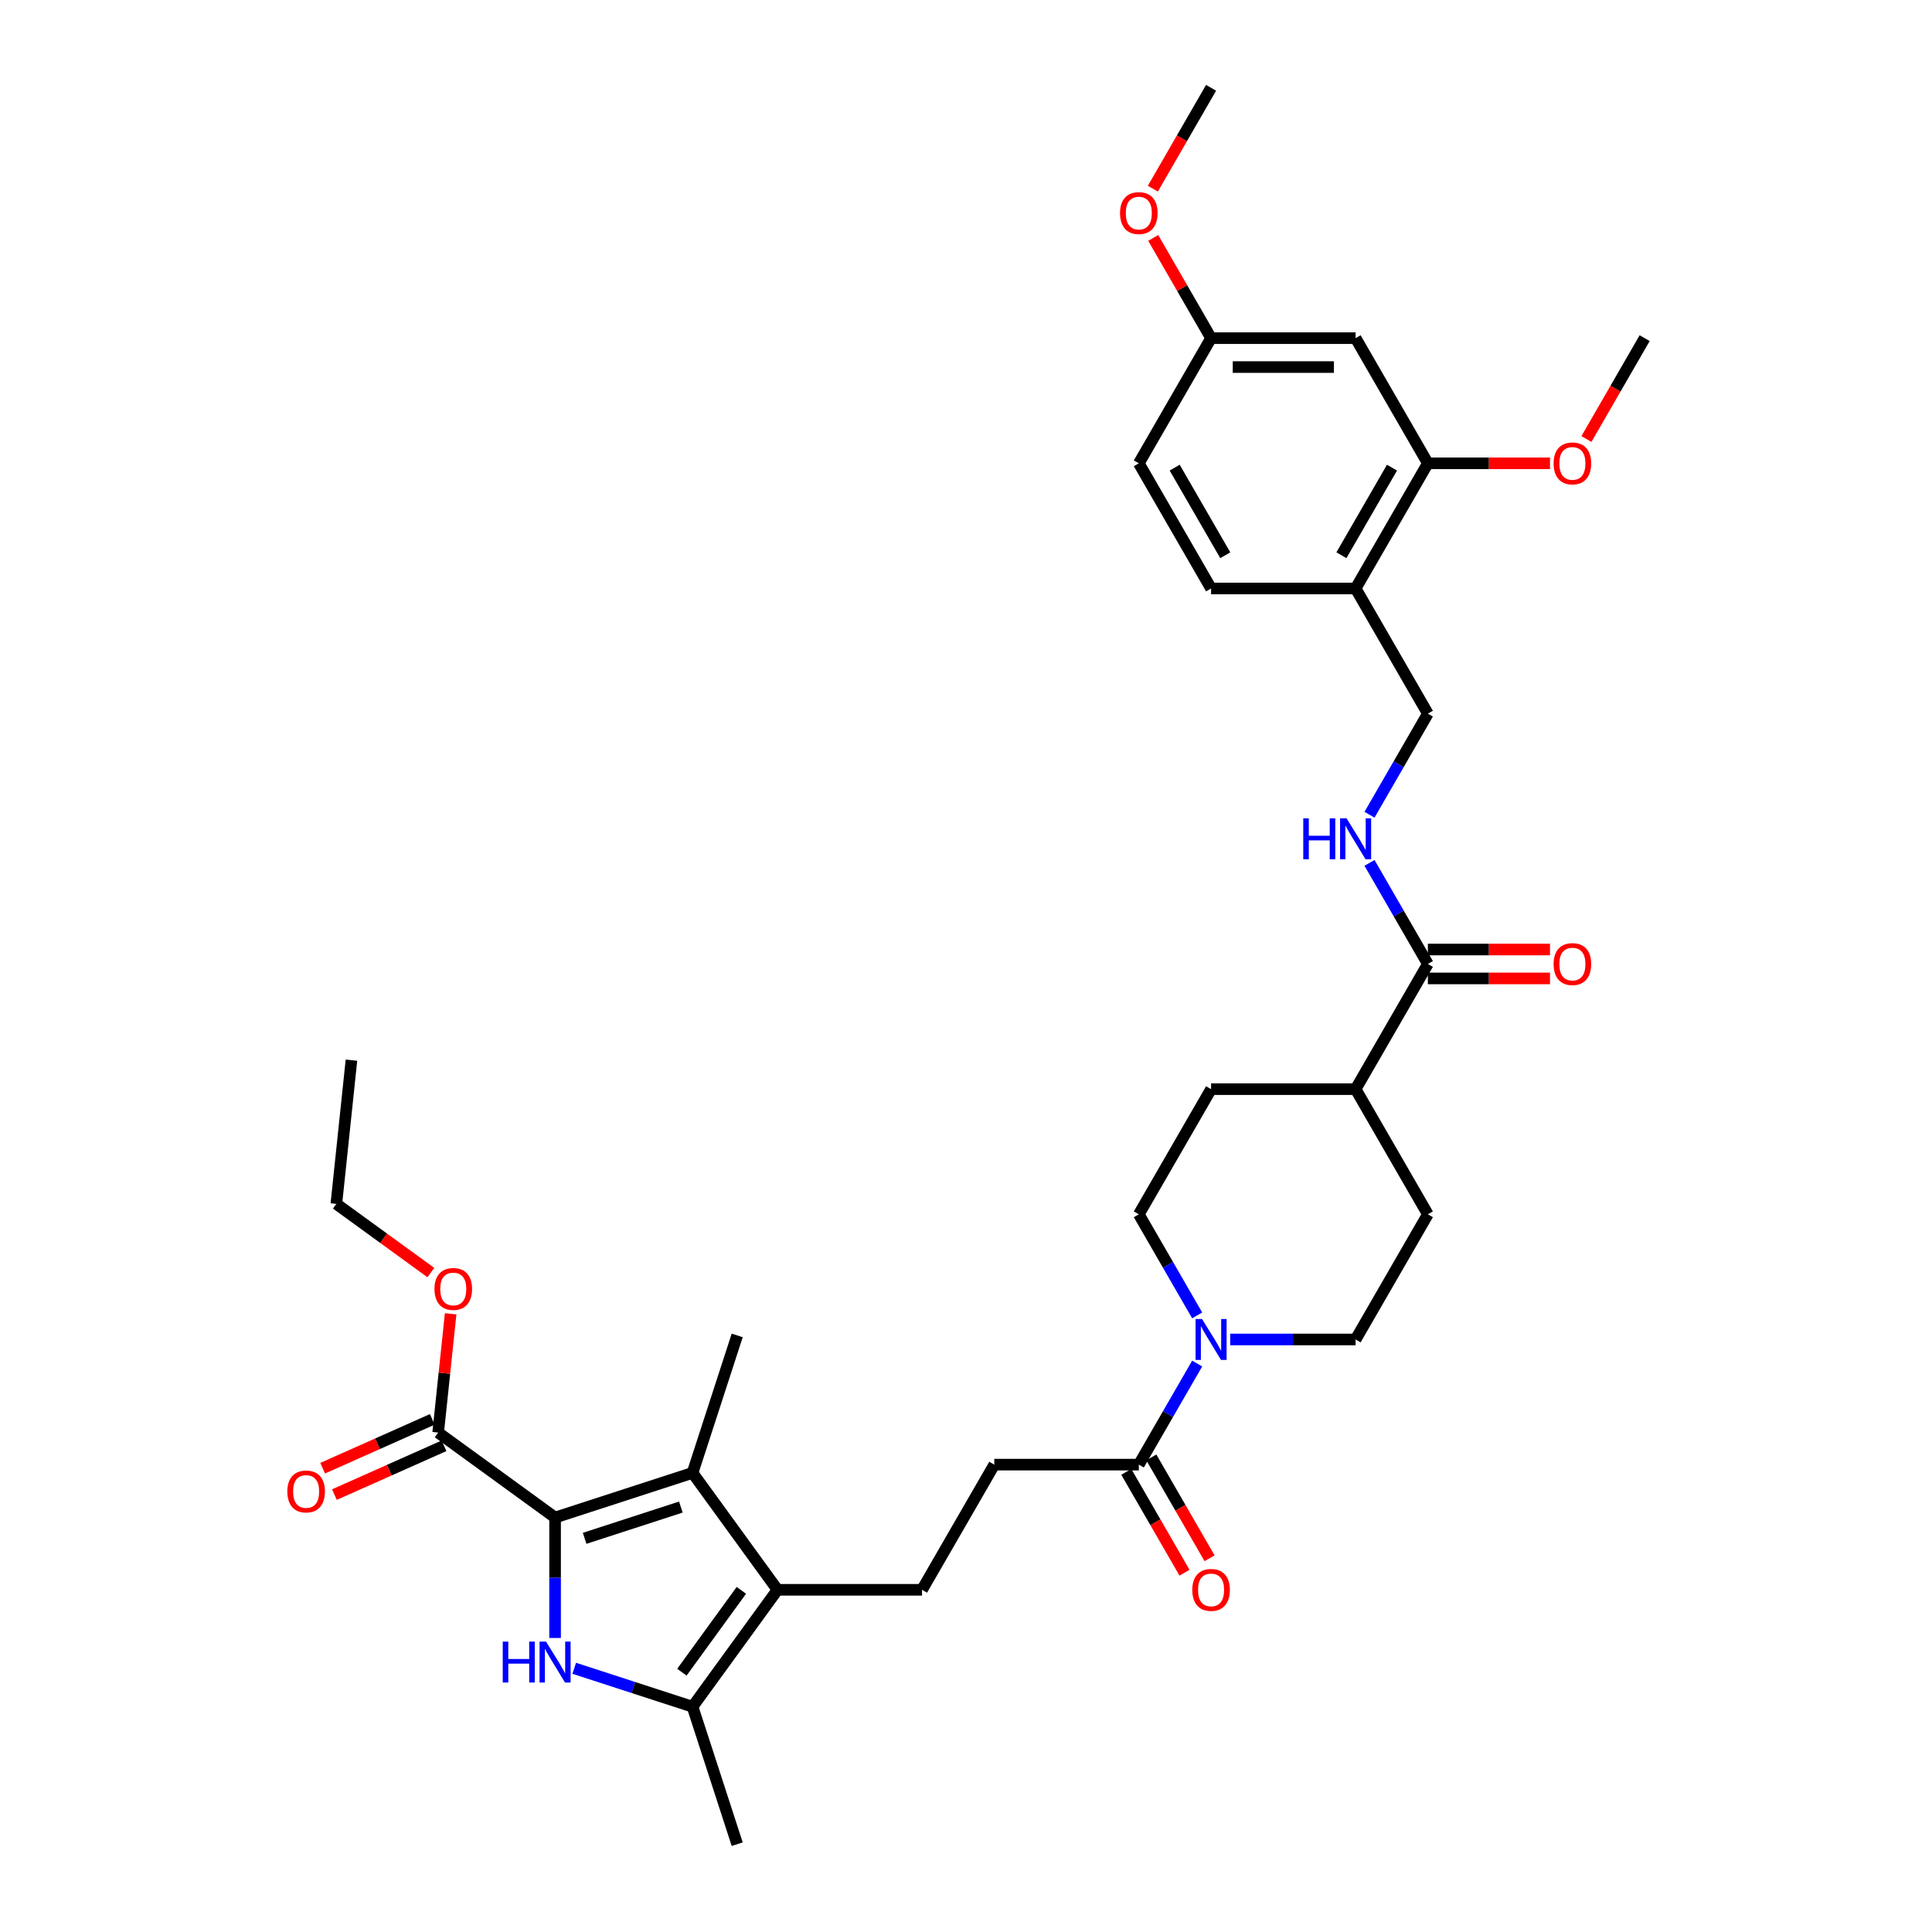 <?xml version='1.0' encoding='iso-8859-1'?>
<svg version='1.1' baseProfile='full'
              xmlns='http://www.w3.org/2000/svg'
                      xmlns:rdkit='http://www.rdkit.org/xml'
                      xmlns:xlink='http://www.w3.org/1999/xlink'
                  xml:space='preserve'
width='1000px' height='1000px' viewBox='0 0 1000 1000'>
<!-- END OF HEADER -->
<rect style='opacity:1.0;fill:#FFFFFF;stroke:none' width='1000' height='1000' x='0' y='0'> </rect>
<path class='bond-0' d='M 287.311,785.475 L 287.311,816.647' style='fill:none;fill-rule:evenodd;stroke:#000000;stroke-width:6px;stroke-linecap:butt;stroke-linejoin:miter;stroke-opacity:1' />
<path class='bond-0' d='M 287.311,816.647 L 287.311,847.819' style='fill:none;fill-rule:evenodd;stroke:#0000FF;stroke-width:6px;stroke-linecap:butt;stroke-linejoin:miter;stroke-opacity:1' />
<path class='bond-1' d='M 287.311,785.475 L 358.458,762.358' style='fill:none;fill-rule:evenodd;stroke:#000000;stroke-width:6px;stroke-linecap:butt;stroke-linejoin:miter;stroke-opacity:1' />
<path class='bond-1' d='M 302.607,796.236 L 352.409,780.055' style='fill:none;fill-rule:evenodd;stroke:#000000;stroke-width:6px;stroke-linecap:butt;stroke-linejoin:miter;stroke-opacity:1' />
<path class='bond-5' d='M 287.311,785.475 L 226.791,741.504' style='fill:none;fill-rule:evenodd;stroke:#000000;stroke-width:6px;stroke-linecap:butt;stroke-linejoin:miter;stroke-opacity:1' />
<path class='bond-3' d='M 297.216,863.5 L 327.837,873.45' style='fill:none;fill-rule:evenodd;stroke:#0000FF;stroke-width:6px;stroke-linecap:butt;stroke-linejoin:miter;stroke-opacity:1' />
<path class='bond-3' d='M 327.837,873.45 L 358.458,883.399' style='fill:none;fill-rule:evenodd;stroke:#000000;stroke-width:6px;stroke-linecap:butt;stroke-linejoin:miter;stroke-opacity:1' />
<path class='bond-2' d='M 358.458,762.358 L 402.429,822.878' style='fill:none;fill-rule:evenodd;stroke:#000000;stroke-width:6px;stroke-linecap:butt;stroke-linejoin:miter;stroke-opacity:1' />
<path class='bond-26' d='M 358.458,762.358 L 381.575,691.212' style='fill:none;fill-rule:evenodd;stroke:#000000;stroke-width:6px;stroke-linecap:butt;stroke-linejoin:miter;stroke-opacity:1' />
<path class='bond-8' d='M 402.429,822.878 L 477.236,822.878' style='fill:none;fill-rule:evenodd;stroke:#000000;stroke-width:6px;stroke-linecap:butt;stroke-linejoin:miter;stroke-opacity:1' />
<path class='bond-35' d='M 402.429,822.878 L 358.458,883.399' style='fill:none;fill-rule:evenodd;stroke:#000000;stroke-width:6px;stroke-linecap:butt;stroke-linejoin:miter;stroke-opacity:1' />
<path class='bond-35' d='M 383.729,823.162 L 352.949,865.527' style='fill:none;fill-rule:evenodd;stroke:#000000;stroke-width:6px;stroke-linecap:butt;stroke-linejoin:miter;stroke-opacity:1' />
<path class='bond-29' d='M 358.458,883.399 L 381.575,954.545' style='fill:none;fill-rule:evenodd;stroke:#000000;stroke-width:6px;stroke-linecap:butt;stroke-linejoin:miter;stroke-opacity:1' />
<path class='bond-4' d='M 619.656,705.771 L 604.552,731.932' style='fill:none;fill-rule:evenodd;stroke:#0000FF;stroke-width:6px;stroke-linecap:butt;stroke-linejoin:miter;stroke-opacity:1' />
<path class='bond-4' d='M 604.552,731.932 L 589.448,758.093' style='fill:none;fill-rule:evenodd;stroke:#000000;stroke-width:6px;stroke-linecap:butt;stroke-linejoin:miter;stroke-opacity:1' />
<path class='bond-15' d='M 636.756,693.308 L 669.208,693.308' style='fill:none;fill-rule:evenodd;stroke:#0000FF;stroke-width:6px;stroke-linecap:butt;stroke-linejoin:miter;stroke-opacity:1' />
<path class='bond-15' d='M 669.208,693.308 L 701.659,693.308' style='fill:none;fill-rule:evenodd;stroke:#000000;stroke-width:6px;stroke-linecap:butt;stroke-linejoin:miter;stroke-opacity:1' />
<path class='bond-16' d='M 619.656,680.845 L 604.552,654.684' style='fill:none;fill-rule:evenodd;stroke:#0000FF;stroke-width:6px;stroke-linecap:butt;stroke-linejoin:miter;stroke-opacity:1' />
<path class='bond-16' d='M 604.552,654.684 L 589.448,628.523' style='fill:none;fill-rule:evenodd;stroke:#000000;stroke-width:6px;stroke-linecap:butt;stroke-linejoin:miter;stroke-opacity:1' />
<path class='bond-18' d='M 223.748,734.67 L 195.376,747.302' style='fill:none;fill-rule:evenodd;stroke:#000000;stroke-width:6px;stroke-linecap:butt;stroke-linejoin:miter;stroke-opacity:1' />
<path class='bond-18' d='M 195.376,747.302 L 167.003,759.934' style='fill:none;fill-rule:evenodd;stroke:#FF0000;stroke-width:6px;stroke-linecap:butt;stroke-linejoin:miter;stroke-opacity:1' />
<path class='bond-18' d='M 229.833,748.338 L 201.461,760.97' style='fill:none;fill-rule:evenodd;stroke:#000000;stroke-width:6px;stroke-linecap:butt;stroke-linejoin:miter;stroke-opacity:1' />
<path class='bond-18' d='M 201.461,760.97 L 173.088,773.602' style='fill:none;fill-rule:evenodd;stroke:#FF0000;stroke-width:6px;stroke-linecap:butt;stroke-linejoin:miter;stroke-opacity:1' />
<path class='bond-25' d='M 226.791,741.504 L 230.022,710.761' style='fill:none;fill-rule:evenodd;stroke:#000000;stroke-width:6px;stroke-linecap:butt;stroke-linejoin:miter;stroke-opacity:1' />
<path class='bond-25' d='M 230.022,710.761 L 233.253,680.018' style='fill:none;fill-rule:evenodd;stroke:#FF0000;stroke-width:6px;stroke-linecap:butt;stroke-linejoin:miter;stroke-opacity:1' />
<path class='bond-6' d='M 589.448,758.093 L 514.64,758.093' style='fill:none;fill-rule:evenodd;stroke:#000000;stroke-width:6px;stroke-linecap:butt;stroke-linejoin:miter;stroke-opacity:1' />
<path class='bond-19' d='M 582.969,761.834 L 598.039,787.935' style='fill:none;fill-rule:evenodd;stroke:#000000;stroke-width:6px;stroke-linecap:butt;stroke-linejoin:miter;stroke-opacity:1' />
<path class='bond-19' d='M 598.039,787.935 L 613.108,814.036' style='fill:none;fill-rule:evenodd;stroke:#FF0000;stroke-width:6px;stroke-linecap:butt;stroke-linejoin:miter;stroke-opacity:1' />
<path class='bond-19' d='M 595.926,754.353 L 610.996,780.454' style='fill:none;fill-rule:evenodd;stroke:#000000;stroke-width:6px;stroke-linecap:butt;stroke-linejoin:miter;stroke-opacity:1' />
<path class='bond-19' d='M 610.996,780.454 L 626.065,806.555' style='fill:none;fill-rule:evenodd;stroke:#FF0000;stroke-width:6px;stroke-linecap:butt;stroke-linejoin:miter;stroke-opacity:1' />
<path class='bond-7' d='M 739.063,498.952 L 701.659,563.737' style='fill:none;fill-rule:evenodd;stroke:#000000;stroke-width:6px;stroke-linecap:butt;stroke-linejoin:miter;stroke-opacity:1' />
<path class='bond-10' d='M 739.063,498.952 L 723.959,472.791' style='fill:none;fill-rule:evenodd;stroke:#000000;stroke-width:6px;stroke-linecap:butt;stroke-linejoin:miter;stroke-opacity:1' />
<path class='bond-10' d='M 723.959,472.791 L 708.855,446.629' style='fill:none;fill-rule:evenodd;stroke:#0000FF;stroke-width:6px;stroke-linecap:butt;stroke-linejoin:miter;stroke-opacity:1' />
<path class='bond-20' d='M 739.063,506.433 L 770.669,506.433' style='fill:none;fill-rule:evenodd;stroke:#000000;stroke-width:6px;stroke-linecap:butt;stroke-linejoin:miter;stroke-opacity:1' />
<path class='bond-20' d='M 770.669,506.433 L 802.275,506.433' style='fill:none;fill-rule:evenodd;stroke:#FF0000;stroke-width:6px;stroke-linecap:butt;stroke-linejoin:miter;stroke-opacity:1' />
<path class='bond-20' d='M 739.063,491.471 L 770.669,491.471' style='fill:none;fill-rule:evenodd;stroke:#000000;stroke-width:6px;stroke-linecap:butt;stroke-linejoin:miter;stroke-opacity:1' />
<path class='bond-20' d='M 770.669,491.471 L 802.275,491.471' style='fill:none;fill-rule:evenodd;stroke:#FF0000;stroke-width:6px;stroke-linecap:butt;stroke-linejoin:miter;stroke-opacity:1' />
<path class='bond-13' d='M 477.236,822.878 L 514.64,758.093' style='fill:none;fill-rule:evenodd;stroke:#000000;stroke-width:6px;stroke-linecap:butt;stroke-linejoin:miter;stroke-opacity:1' />
<path class='bond-9' d='M 701.659,304.596 L 739.063,369.381' style='fill:none;fill-rule:evenodd;stroke:#000000;stroke-width:6px;stroke-linecap:butt;stroke-linejoin:miter;stroke-opacity:1' />
<path class='bond-11' d='M 701.659,304.596 L 739.063,239.811' style='fill:none;fill-rule:evenodd;stroke:#000000;stroke-width:6px;stroke-linecap:butt;stroke-linejoin:miter;stroke-opacity:1' />
<path class='bond-11' d='M 694.313,287.397 L 720.495,242.048' style='fill:none;fill-rule:evenodd;stroke:#000000;stroke-width:6px;stroke-linecap:butt;stroke-linejoin:miter;stroke-opacity:1' />
<path class='bond-21' d='M 701.659,304.596 L 626.851,304.596' style='fill:none;fill-rule:evenodd;stroke:#000000;stroke-width:6px;stroke-linecap:butt;stroke-linejoin:miter;stroke-opacity:1' />
<path class='bond-17' d='M 708.855,421.704 L 723.959,395.542' style='fill:none;fill-rule:evenodd;stroke:#0000FF;stroke-width:6px;stroke-linecap:butt;stroke-linejoin:miter;stroke-opacity:1' />
<path class='bond-17' d='M 723.959,395.542 L 739.063,369.381' style='fill:none;fill-rule:evenodd;stroke:#000000;stroke-width:6px;stroke-linecap:butt;stroke-linejoin:miter;stroke-opacity:1' />
<path class='bond-12' d='M 739.063,239.811 L 701.659,175.025' style='fill:none;fill-rule:evenodd;stroke:#000000;stroke-width:6px;stroke-linecap:butt;stroke-linejoin:miter;stroke-opacity:1' />
<path class='bond-28' d='M 739.063,239.811 L 770.669,239.811' style='fill:none;fill-rule:evenodd;stroke:#000000;stroke-width:6px;stroke-linecap:butt;stroke-linejoin:miter;stroke-opacity:1' />
<path class='bond-28' d='M 770.669,239.811 L 802.275,239.811' style='fill:none;fill-rule:evenodd;stroke:#FF0000;stroke-width:6px;stroke-linecap:butt;stroke-linejoin:miter;stroke-opacity:1' />
<path class='bond-37' d='M 701.659,175.025 L 626.851,175.025' style='fill:none;fill-rule:evenodd;stroke:#000000;stroke-width:6px;stroke-linecap:butt;stroke-linejoin:miter;stroke-opacity:1' />
<path class='bond-37' d='M 690.438,189.987 L 638.073,189.987' style='fill:none;fill-rule:evenodd;stroke:#000000;stroke-width:6px;stroke-linecap:butt;stroke-linejoin:miter;stroke-opacity:1' />
<path class='bond-14' d='M 701.659,563.737 L 626.851,563.737' style='fill:none;fill-rule:evenodd;stroke:#000000;stroke-width:6px;stroke-linecap:butt;stroke-linejoin:miter;stroke-opacity:1' />
<path class='bond-36' d='M 701.659,563.737 L 739.063,628.523' style='fill:none;fill-rule:evenodd;stroke:#000000;stroke-width:6px;stroke-linecap:butt;stroke-linejoin:miter;stroke-opacity:1' />
<path class='bond-22' d='M 701.659,693.308 L 739.063,628.523' style='fill:none;fill-rule:evenodd;stroke:#000000;stroke-width:6px;stroke-linecap:butt;stroke-linejoin:miter;stroke-opacity:1' />
<path class='bond-23' d='M 589.448,628.523 L 626.851,563.737' style='fill:none;fill-rule:evenodd;stroke:#000000;stroke-width:6px;stroke-linecap:butt;stroke-linejoin:miter;stroke-opacity:1' />
<path class='bond-27' d='M 626.851,304.596 L 589.448,239.811' style='fill:none;fill-rule:evenodd;stroke:#000000;stroke-width:6px;stroke-linecap:butt;stroke-linejoin:miter;stroke-opacity:1' />
<path class='bond-27' d='M 634.198,287.397 L 608.015,242.048' style='fill:none;fill-rule:evenodd;stroke:#000000;stroke-width:6px;stroke-linecap:butt;stroke-linejoin:miter;stroke-opacity:1' />
<path class='bond-24' d='M 626.851,175.025 L 589.448,239.811' style='fill:none;fill-rule:evenodd;stroke:#000000;stroke-width:6px;stroke-linecap:butt;stroke-linejoin:miter;stroke-opacity:1' />
<path class='bond-30' d='M 626.851,175.025 L 611.877,149.088' style='fill:none;fill-rule:evenodd;stroke:#000000;stroke-width:6px;stroke-linecap:butt;stroke-linejoin:miter;stroke-opacity:1' />
<path class='bond-30' d='M 611.877,149.088 L 596.902,123.152' style='fill:none;fill-rule:evenodd;stroke:#FF0000;stroke-width:6px;stroke-linecap:butt;stroke-linejoin:miter;stroke-opacity:1' />
<path class='bond-31' d='M 223.015,658.682 L 198.552,640.908' style='fill:none;fill-rule:evenodd;stroke:#FF0000;stroke-width:6px;stroke-linecap:butt;stroke-linejoin:miter;stroke-opacity:1' />
<path class='bond-31' d='M 198.552,640.908 L 174.09,623.135' style='fill:none;fill-rule:evenodd;stroke:#000000;stroke-width:6px;stroke-linecap:butt;stroke-linejoin:miter;stroke-opacity:1' />
<path class='bond-32' d='M 821.135,227.228 L 836.205,201.127' style='fill:none;fill-rule:evenodd;stroke:#FF0000;stroke-width:6px;stroke-linecap:butt;stroke-linejoin:miter;stroke-opacity:1' />
<path class='bond-32' d='M 836.205,201.127 L 851.274,175.025' style='fill:none;fill-rule:evenodd;stroke:#000000;stroke-width:6px;stroke-linecap:butt;stroke-linejoin:miter;stroke-opacity:1' />
<path class='bond-33' d='M 596.712,97.657 L 611.782,71.556' style='fill:none;fill-rule:evenodd;stroke:#FF0000;stroke-width:6px;stroke-linecap:butt;stroke-linejoin:miter;stroke-opacity:1' />
<path class='bond-33' d='M 611.782,71.556 L 626.851,45.455' style='fill:none;fill-rule:evenodd;stroke:#000000;stroke-width:6px;stroke-linecap:butt;stroke-linejoin:miter;stroke-opacity:1' />
<path class='bond-34' d='M 174.09,623.135 L 181.909,548.737' style='fill:none;fill-rule:evenodd;stroke:#000000;stroke-width:6px;stroke-linecap:butt;stroke-linejoin:miter;stroke-opacity:1' />
<path  class='atom-1' d='M 260.216 849.69
L 263.089 849.69
L 263.089 858.696
L 273.921 858.696
L 273.921 849.69
L 276.793 849.69
L 276.793 870.875
L 273.921 870.875
L 273.921 861.09
L 263.089 861.09
L 263.089 870.875
L 260.216 870.875
L 260.216 849.69
' fill='#0000FF'/>
<path  class='atom-1' d='M 282.628 849.69
L 289.571 860.911
Q 290.259 862.018, 291.366 864.023
Q 292.473 866.028, 292.533 866.147
L 292.533 849.69
L 295.346 849.69
L 295.346 870.875
L 292.443 870.875
L 284.992 858.607
Q 284.125 857.17, 283.197 855.525
Q 282.299 853.879, 282.03 853.37
L 282.03 870.875
L 279.277 870.875
L 279.277 849.69
L 282.628 849.69
' fill='#0000FF'/>
<path  class='atom-5' d='M 622.169 682.715
L 629.111 693.936
Q 629.799 695.043, 630.906 697.048
Q 632.013 699.053, 632.073 699.173
L 632.073 682.715
L 634.886 682.715
L 634.886 703.901
L 631.983 703.901
L 624.532 691.632
Q 623.665 690.196, 622.737 688.55
Q 621.839 686.904, 621.57 686.396
L 621.57 703.901
L 618.817 703.901
L 618.817 682.715
L 622.169 682.715
' fill='#0000FF'/>
<path  class='atom-11' d='M 674.564 423.574
L 677.436 423.574
L 677.436 432.581
L 688.269 432.581
L 688.269 423.574
L 691.141 423.574
L 691.141 444.759
L 688.269 444.759
L 688.269 434.974
L 677.436 434.974
L 677.436 444.759
L 674.564 444.759
L 674.564 423.574
' fill='#0000FF'/>
<path  class='atom-11' d='M 696.976 423.574
L 703.918 434.795
Q 704.607 435.902, 705.714 437.907
Q 706.821 439.912, 706.881 440.031
L 706.881 423.574
L 709.693 423.574
L 709.693 444.759
L 706.791 444.759
L 699.34 432.491
Q 698.472 431.055, 697.545 429.409
Q 696.647 427.763, 696.378 427.254
L 696.378 444.759
L 693.625 444.759
L 693.625 423.574
L 696.976 423.574
' fill='#0000FF'/>
<path  class='atom-19' d='M 148.726 771.991
Q 148.726 766.904, 151.239 764.061
Q 153.753 761.218, 158.451 761.218
Q 163.148 761.218, 165.662 764.061
Q 168.176 766.904, 168.176 771.991
Q 168.176 777.137, 165.632 780.07
Q 163.089 782.972, 158.451 782.972
Q 153.783 782.972, 151.239 780.07
Q 148.726 777.167, 148.726 771.991
M 158.451 780.579
Q 161.682 780.579, 163.418 778.424
Q 165.183 776.24, 165.183 771.991
Q 165.183 767.831, 163.418 765.737
Q 161.682 763.612, 158.451 763.612
Q 155.219 763.612, 153.453 765.707
Q 151.718 767.801, 151.718 771.991
Q 151.718 776.27, 153.453 778.424
Q 155.219 780.579, 158.451 780.579
' fill='#FF0000'/>
<path  class='atom-20' d='M 617.127 822.938
Q 617.127 817.851, 619.64 815.009
Q 622.154 812.166, 626.851 812.166
Q 631.549 812.166, 634.063 815.009
Q 636.576 817.851, 636.576 822.938
Q 636.576 828.085, 634.033 831.018
Q 631.49 833.92, 626.851 833.92
Q 622.183 833.92, 619.64 831.018
Q 617.127 828.115, 617.127 822.938
M 626.851 831.526
Q 630.083 831.526, 631.819 829.372
Q 633.584 827.187, 633.584 822.938
Q 633.584 818.779, 631.819 816.684
Q 630.083 814.56, 626.851 814.56
Q 623.62 814.56, 621.854 816.654
Q 620.119 818.749, 620.119 822.938
Q 620.119 827.217, 621.854 829.372
Q 623.62 831.526, 626.851 831.526
' fill='#FF0000'/>
<path  class='atom-21' d='M 804.146 499.012
Q 804.146 493.925, 806.659 491.082
Q 809.173 488.239, 813.871 488.239
Q 818.569 488.239, 821.082 491.082
Q 823.596 493.925, 823.596 499.012
Q 823.596 504.158, 821.052 507.091
Q 818.509 509.993, 813.871 509.993
Q 809.203 509.993, 806.659 507.091
Q 804.146 504.188, 804.146 499.012
M 813.871 507.6
Q 817.102 507.6, 818.838 505.445
Q 820.603 503.261, 820.603 499.012
Q 820.603 494.852, 818.838 492.758
Q 817.102 490.633, 813.871 490.633
Q 810.639 490.633, 808.873 492.728
Q 807.138 494.822, 807.138 499.012
Q 807.138 503.291, 808.873 505.445
Q 810.639 507.6, 813.871 507.6
' fill='#FF0000'/>
<path  class='atom-26' d='M 224.885 667.166
Q 224.885 662.079, 227.399 659.236
Q 229.912 656.394, 234.61 656.394
Q 239.308 656.394, 241.822 659.236
Q 244.335 662.079, 244.335 667.166
Q 244.335 672.313, 241.792 675.245
Q 239.248 678.148, 234.61 678.148
Q 229.942 678.148, 227.399 675.245
Q 224.885 672.343, 224.885 667.166
M 234.61 675.754
Q 237.842 675.754, 239.577 673.599
Q 241.343 671.415, 241.343 667.166
Q 241.343 663.007, 239.577 660.912
Q 237.842 658.787, 234.61 658.787
Q 231.379 658.787, 229.613 660.882
Q 227.878 662.977, 227.878 667.166
Q 227.878 671.445, 229.613 673.599
Q 231.379 675.754, 234.61 675.754
' fill='#FF0000'/>
<path  class='atom-29' d='M 804.146 239.87
Q 804.146 234.783, 806.659 231.941
Q 809.173 229.098, 813.871 229.098
Q 818.569 229.098, 821.082 231.941
Q 823.596 234.783, 823.596 239.87
Q 823.596 245.017, 821.052 247.95
Q 818.509 250.852, 813.871 250.852
Q 809.203 250.852, 806.659 247.95
Q 804.146 245.047, 804.146 239.87
M 813.871 248.458
Q 817.102 248.458, 818.838 246.304
Q 820.603 244.119, 820.603 239.87
Q 820.603 235.711, 818.838 233.616
Q 817.102 231.492, 813.871 231.492
Q 810.639 231.492, 808.873 233.587
Q 807.138 235.681, 807.138 239.87
Q 807.138 244.149, 808.873 246.304
Q 810.639 248.458, 813.871 248.458
' fill='#FF0000'/>
<path  class='atom-31' d='M 579.723 110.3
Q 579.723 105.213, 582.236 102.37
Q 584.75 99.527, 589.448 99.527
Q 594.146 99.527, 596.659 102.37
Q 599.173 105.213, 599.173 110.3
Q 599.173 115.446, 596.629 118.379
Q 594.086 121.281, 589.448 121.281
Q 584.78 121.281, 582.236 118.379
Q 579.723 115.476, 579.723 110.3
M 589.448 118.888
Q 592.679 118.888, 594.415 116.733
Q 596.18 114.549, 596.18 110.3
Q 596.18 106.14, 594.415 104.046
Q 592.679 101.921, 589.448 101.921
Q 586.216 101.921, 584.451 104.016
Q 582.715 106.11, 582.715 110.3
Q 582.715 114.579, 584.451 116.733
Q 586.216 118.888, 589.448 118.888
' fill='#FF0000'/>
</svg>
